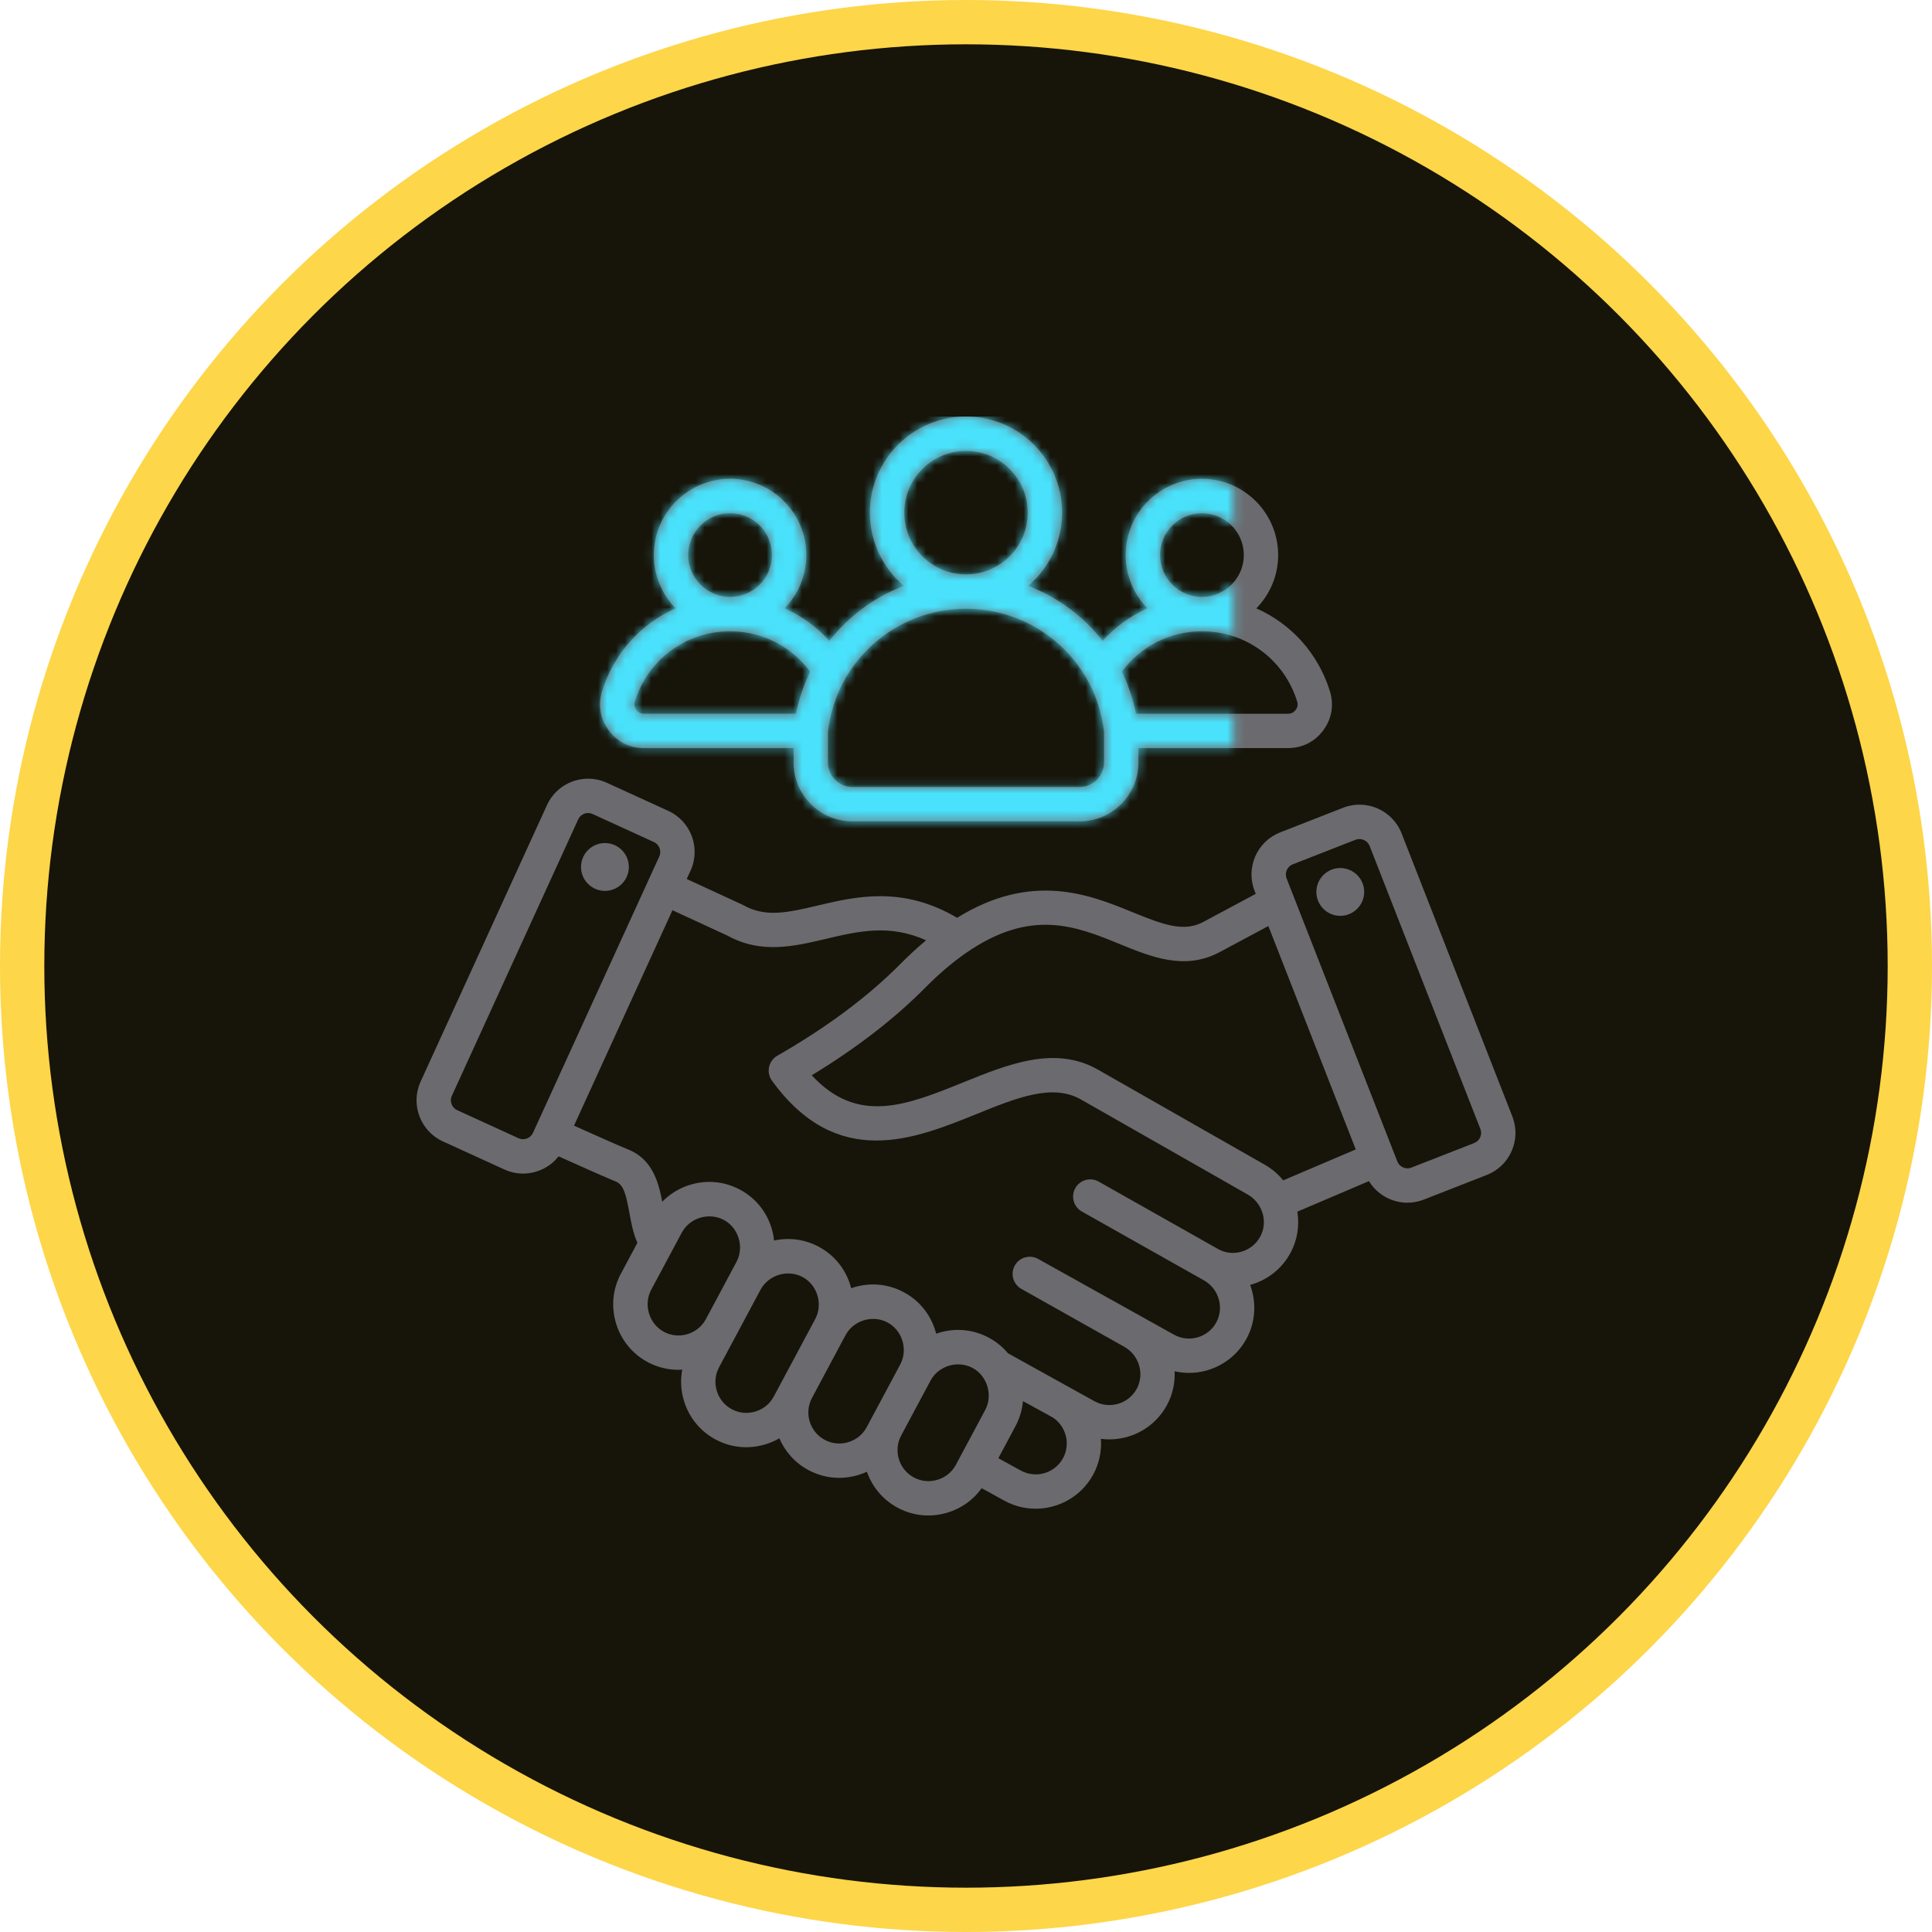 <svg width="218" height="218" viewBox="0 0 218 218" fill="none" xmlns="http://www.w3.org/2000/svg">
<circle cx="109" cy="109" r="106.5" fill="#171409" stroke="#FDD649" stroke-width="5"/>
<g clip-path="url(#clip0_484_36)">
<path d="M80.747 162.43C80.746 162.43 80.746 162.43 80.747 162.43V162.43ZM170.571 129.877C170.025 131.125 169.029 132.084 167.766 132.578L160.66 135.358C160.061 135.592 159.436 135.709 158.811 135.709C158.117 135.709 157.423 135.565 156.767 135.278C155.797 134.854 155.006 134.156 154.467 133.274L146.385 136.721C146.642 138.288 146.401 139.941 145.587 141.42C144.629 143.162 143.043 144.422 141.121 144.968C141.102 144.974 141.081 144.978 141.061 144.983C141.784 146.928 141.697 149.156 140.631 151.095C139.289 153.534 136.761 154.915 134.156 154.915C133.617 154.915 133.075 154.852 132.54 154.731C132.603 156.039 132.32 157.376 131.647 158.598C130.306 161.036 127.778 162.417 125.173 162.417C124.856 162.417 124.539 162.395 124.222 162.354C124.321 163.723 124.042 165.132 123.334 166.419C121.993 168.857 119.464 170.238 116.86 170.238C115.659 170.238 114.442 169.945 113.318 169.326L110.768 167.924C109.829 169.237 108.489 170.202 106.911 170.68C106.2 170.896 105.474 171.003 104.753 171.003C103.557 171.003 102.376 170.71 101.296 170.132C99.602 169.226 98.406 167.749 97.817 166.065C97.506 166.209 97.183 166.333 96.848 166.435C96.137 166.65 95.411 166.757 94.69 166.757C93.495 166.757 92.313 166.464 91.233 165.886C89.7 165.067 88.577 163.779 87.94 162.294C87.448 162.578 86.921 162.81 86.362 162.979C85.651 163.194 84.925 163.301 84.204 163.301C83.009 163.301 81.827 163.008 80.747 162.43C79.015 161.504 77.746 159.953 77.174 158.064C76.822 156.904 76.761 155.704 76.98 154.55C76.834 154.559 76.688 154.567 76.543 154.567C75.348 154.567 74.166 154.274 73.086 153.696C71.354 152.77 70.085 151.219 69.512 149.329C68.94 147.44 69.134 145.446 70.061 143.714L71.922 140.234C71.44 139.16 71.225 137.983 71.015 136.834C70.625 134.695 70.343 133.649 69.444 133.3C68.78 133.042 66.776 132.162 63.027 130.48C62.054 131.716 60.564 132.423 59.021 132.423C58.314 132.423 57.597 132.275 56.913 131.962L49.973 128.791C47.42 127.624 46.293 124.598 47.459 122.046L61.723 90.836C62.889 88.284 65.915 87.156 68.467 88.323L75.407 91.494C77.96 92.661 79.088 95.687 77.921 98.239L77.489 99.184L83.772 102.082C83.819 102.104 83.865 102.128 83.91 102.153C86.409 103.56 89.003 102.947 92.284 102.172C96.563 101.161 101.829 99.92 107.997 103.56C116.479 98.311 122.992 100.966 127.803 102.933C131.302 104.363 133.556 105.182 135.731 104.051L141.695 100.858L141.562 100.518C140.54 97.905 141.834 94.947 144.447 93.924L151.553 91.144C154.167 90.121 157.125 91.416 158.148 94.028C158.148 94.028 158.148 94.028 158.148 94.029L170.651 125.984C171.145 127.247 171.116 128.629 170.571 129.877ZM60.133 127.838L74.396 96.629C74.67 96.03 74.395 95.293 73.796 95.019L66.856 91.848C66.564 91.714 66.235 91.703 65.928 91.817C65.622 91.932 65.38 92.155 65.247 92.447L50.983 123.657C50.709 124.256 50.984 124.993 51.583 125.266L58.523 128.438C59.122 128.712 59.859 128.437 60.133 127.838ZM77.577 150.536C78.472 150.265 79.205 149.667 79.644 148.854C79.644 148.854 83.101 142.39 83.103 142.387C83.996 140.717 83.341 138.541 81.67 137.651C80.004 136.764 77.831 137.401 76.93 139.085C76.93 139.085 73.479 145.538 73.477 145.541C72.582 147.215 73.242 149.385 74.913 150.279C75.732 150.717 76.679 150.808 77.577 150.536ZM87.311 157.578C87.311 157.578 91.989 148.833 91.99 148.829C92.882 147.162 92.226 144.982 90.558 144.094C88.903 143.212 86.73 143.838 85.824 145.515L81.138 154.275C80.7 155.095 80.609 156.041 80.881 156.94C81.154 157.839 81.755 158.575 82.574 159.013C83.393 159.451 84.339 159.543 85.238 159.27C86.137 158.998 86.874 158.397 87.311 157.578ZM97.797 161.034C97.797 161.034 101.579 153.963 101.581 153.959C102.474 152.289 101.818 150.113 100.148 149.223C98.47 148.329 96.303 148.982 95.407 150.657L91.624 157.732C90.714 159.434 91.358 161.559 93.06 162.469C93.879 162.907 94.825 162.999 95.724 162.726C96.623 162.454 97.359 161.853 97.797 161.034ZM107.86 165.279C107.86 165.279 111.17 159.09 111.171 159.088C112.056 157.434 111.398 155.236 109.738 154.353C108.06 153.459 105.894 154.111 104.998 155.786L101.686 161.978C100.777 163.68 101.421 165.805 103.123 166.715C103.942 167.153 104.889 167.245 105.787 166.972C106.686 166.699 107.422 166.098 107.86 165.279ZM118.826 159.963L115.479 158.123C115.462 158.113 115.446 158.102 115.429 158.092C115.344 159.07 115.063 160.027 114.588 160.916L112.651 164.538L115.185 165.931C116.877 166.862 119.009 166.243 119.939 164.552C120.815 162.959 120.309 160.968 118.826 159.963ZM140.786 134.784L121.978 124.065C118.763 122.232 114.763 123.852 110.132 125.727C103.148 128.554 94.457 132.072 87.106 121.942C86.783 121.497 86.664 120.935 86.78 120.398C86.895 119.86 87.234 119.397 87.711 119.123C93.293 115.926 97.984 112.424 101.654 108.715C102.592 107.767 103.543 106.895 104.498 106.1C100.364 104.246 96.855 105.074 93.175 105.943C89.585 106.791 85.874 107.668 82.08 105.57L75.878 102.708L64.77 127.015C66.985 128.009 70.096 129.397 70.845 129.688C73.626 130.767 74.317 133.441 74.726 135.598C75.586 134.713 76.662 134.053 77.879 133.684C79.769 133.111 81.763 133.306 83.495 134.233C85.222 135.152 86.491 136.7 87.065 138.59C87.204 139.048 87.298 139.512 87.347 139.977C89.06 139.603 90.827 139.843 92.382 140.675C94.109 141.595 95.378 143.142 95.952 145.032C95.985 145.141 96.015 145.25 96.043 145.359C96.147 145.323 96.251 145.288 96.357 145.255C98.246 144.683 100.241 144.878 101.973 145.804C103.7 146.724 104.968 148.272 105.543 150.161C105.576 150.27 105.606 150.379 105.634 150.488C105.737 150.452 105.841 150.417 105.947 150.385C107.836 149.812 109.831 150.007 111.563 150.933C112.406 151.383 113.14 151.982 113.737 152.698L123.498 158.11C125.189 159.039 127.322 158.421 128.252 156.73C129.174 155.055 128.547 152.919 126.856 151.967L115.247 145.433C114.314 144.908 113.984 143.727 114.508 142.794C115.033 141.861 116.214 141.531 117.147 142.056L132.481 150.607C134.172 151.537 136.305 150.919 137.235 149.227C138.15 147.564 137.537 145.446 135.872 144.485C135.764 144.431 122.068 136.702 122.068 136.702C121.137 136.175 120.808 134.993 121.334 134.062C121.86 133.13 123.042 132.801 123.974 133.328L137.457 140.943C138.245 141.388 139.171 141.494 140.062 141.241C140.98 140.98 141.736 140.38 142.192 139.553C143.108 137.888 142.477 135.748 140.786 134.784ZM152.979 129.696L143.117 104.492L137.539 107.478C133.641 109.505 129.928 107.988 126.337 106.52C121.432 104.515 116.36 102.442 109.03 107.509C107.494 108.571 105.94 109.893 104.408 111.441C100.934 114.951 96.632 118.272 91.596 121.33C96.779 126.951 102.33 124.704 108.677 122.135C113.777 120.071 119.05 117.936 123.897 120.698L142.705 131.418C143.527 131.887 144.228 132.491 144.794 133.186L152.979 129.696ZM167.042 127.396C167.042 127.396 154.544 95.455 154.539 95.441C154.302 94.835 153.57 94.515 152.965 94.752L145.859 97.533C145.246 97.773 144.93 98.493 145.171 99.107L157.674 131.062C157.791 131.36 158.02 131.597 158.32 131.728C158.619 131.86 158.949 131.867 159.248 131.75L166.354 128.97C166.653 128.853 166.889 128.623 167.02 128.324C167.151 128.024 167.159 127.695 167.042 127.396ZM151.231 97.944C149.745 97.944 148.532 99.156 148.532 100.643C148.532 102.129 149.745 103.342 151.231 103.342C152.718 103.342 153.931 102.129 153.931 100.643C153.931 99.156 152.718 97.944 151.231 97.944ZM68.409 95.131C66.92 95.048 65.647 96.187 65.564 97.675C65.481 99.164 66.62 100.437 68.108 100.521C69.597 100.604 70.871 99.464 70.954 97.976C71.037 96.487 69.897 95.213 68.409 95.131ZM68.681 82.397C67.724 81.099 67.46 79.536 67.937 77.996C69.265 73.706 72.337 70.367 76.24 68.644C74.719 67.092 73.778 64.969 73.778 62.629C73.778 57.886 77.637 54.028 82.38 54.028C87.123 54.028 90.981 57.886 90.981 62.629C90.981 64.968 90.042 67.09 88.522 68.642C90.436 69.489 92.159 70.733 93.583 72.313C95.753 69.538 98.654 67.38 101.985 66.105C99.644 64.114 98.155 61.151 98.155 57.844C98.155 51.865 103.02 47 109 47C114.98 47 119.844 51.865 119.844 57.845C119.844 61.151 118.355 64.115 116.015 66.106C119.346 67.38 122.246 69.539 124.416 72.314C125.841 70.733 127.564 69.49 129.478 68.643C127.958 67.091 127.019 64.968 127.019 62.629C127.019 57.887 130.877 54.028 135.62 54.028C140.363 54.028 144.222 57.887 144.222 62.629C144.222 64.969 143.281 67.093 141.76 68.645C145.663 70.367 148.735 73.706 150.063 77.997C150.54 79.537 150.276 81.1 149.319 82.398C148.362 83.696 146.947 84.411 145.335 84.411H128.453V86.034C128.453 89.698 125.471 92.679 121.807 92.679H96.192C92.528 92.679 89.547 89.698 89.547 86.034V84.41H72.665C71.052 84.41 69.637 83.695 68.681 82.397ZM135.618 67.356H135.62H135.622C138.227 67.355 140.347 65.235 140.347 62.629C140.347 60.023 138.226 57.903 135.62 57.903C133.014 57.903 130.894 60.023 130.894 62.629C130.894 65.235 133.013 67.355 135.618 67.356ZM126.583 75.791C127.304 77.273 127.846 78.862 128.177 80.536H145.335C145.705 80.536 145.98 80.397 146.2 80.099C146.42 79.801 146.471 79.497 146.362 79.143C144.897 74.411 140.581 71.232 135.623 71.231C135.622 71.231 135.621 71.231 135.62 71.231C135.62 71.231 135.619 71.231 135.618 71.231C132.001 71.231 128.699 72.92 126.583 75.791ZM108.995 64.814H109H109.005C112.846 64.811 115.97 61.686 115.97 57.845C115.969 54.002 112.843 50.875 109 50.875C105.157 50.875 102.03 54.002 102.03 57.845C102.03 61.686 105.154 64.811 108.995 64.814ZM93.422 82.579V86.033C93.422 87.561 94.665 88.804 96.192 88.804H121.807C123.335 88.804 124.577 87.561 124.578 86.033V82.579C123.679 74.654 117.002 68.692 109.005 68.689C109.003 68.689 109.001 68.689 109 68.689C108.998 68.689 108.996 68.689 108.995 68.689C100.997 68.692 94.32 74.655 93.422 82.579ZM82.378 67.355H82.38C82.38 67.355 82.381 67.355 82.382 67.355C84.987 67.354 87.106 65.234 87.106 62.629C87.106 60.023 84.986 57.902 82.38 57.902C79.774 57.902 77.653 60.023 77.653 62.629C77.653 65.234 79.773 67.354 82.378 67.355ZM71.8 80.098C72.019 80.396 72.294 80.535 72.665 80.535H89.823C90.154 78.862 90.696 77.273 91.416 75.791C89.3 72.92 85.998 71.231 82.382 71.23C82.381 71.23 82.38 71.23 82.379 71.23C82.379 71.23 82.378 71.23 82.377 71.23C77.418 71.232 73.103 74.411 71.638 79.142C71.528 79.496 71.58 79.8 71.8 80.098Z" fill="#6B6A6E"/>
<mask id="mask0_484_36" style="mask-type:alpha" maskUnits="userSpaceOnUse" x="46" y="47" width="126" height="125">
<mask id="path-3-inside-1_484_36" fill="white">
<path d="M80.747 162.43C80.746 162.43 80.746 162.43 80.747 162.43V162.43ZM170.571 129.877C170.025 131.125 169.029 132.084 167.766 132.578L160.66 135.358C160.061 135.592 159.436 135.709 158.811 135.709C158.117 135.709 157.423 135.565 156.767 135.278C155.797 134.854 155.006 134.156 154.467 133.274L146.385 136.721C146.642 138.288 146.401 139.941 145.587 141.42C144.629 143.162 143.043 144.422 141.121 144.968C141.102 144.974 141.081 144.978 141.061 144.983C141.784 146.928 141.697 149.156 140.631 151.095C139.289 153.534 136.761 154.915 134.156 154.915C133.617 154.915 133.075 154.852 132.54 154.731C132.603 156.039 132.32 157.376 131.647 158.598C130.306 161.036 127.778 162.417 125.173 162.417C124.856 162.417 124.539 162.395 124.222 162.354C124.321 163.723 124.042 165.132 123.334 166.419C121.993 168.857 119.464 170.238 116.86 170.238C115.659 170.238 114.442 169.945 113.318 169.326L110.768 167.924C109.829 169.237 108.489 170.202 106.911 170.68C106.2 170.896 105.474 171.003 104.753 171.003C103.557 171.003 102.376 170.71 101.296 170.132C99.602 169.226 98.406 167.749 97.817 166.065C97.506 166.209 97.183 166.333 96.848 166.435C96.137 166.65 95.411 166.757 94.69 166.757C93.495 166.757 92.313 166.464 91.233 165.886C89.7 165.067 88.577 163.779 87.94 162.294C87.448 162.578 86.921 162.81 86.362 162.979C85.651 163.194 84.925 163.301 84.204 163.301C83.009 163.301 81.827 163.008 80.747 162.43C79.015 161.504 77.746 159.953 77.174 158.064C76.822 156.904 76.761 155.704 76.98 154.55C76.834 154.559 76.688 154.567 76.543 154.567C75.348 154.567 74.166 154.274 73.086 153.696C71.354 152.77 70.085 151.219 69.512 149.329C68.94 147.44 69.134 145.446 70.061 143.714L71.922 140.234C71.44 139.16 71.225 137.983 71.015 136.834C70.625 134.695 70.343 133.649 69.444 133.3C68.78 133.042 66.776 132.162 63.027 130.48C62.054 131.716 60.564 132.423 59.021 132.423C58.314 132.423 57.597 132.275 56.913 131.962L49.973 128.791C47.42 127.624 46.293 124.598 47.459 122.046L61.723 90.836C62.889 88.284 65.915 87.156 68.467 88.323L75.407 91.494C77.96 92.661 79.088 95.687 77.921 98.239L77.489 99.184L83.772 102.082C83.819 102.104 83.865 102.128 83.91 102.153C86.409 103.56 89.003 102.947 92.284 102.172C96.563 101.161 101.829 99.92 107.997 103.56C116.479 98.311 122.992 100.966 127.803 102.933C131.302 104.363 133.556 105.182 135.731 104.051L141.695 100.858L141.562 100.518C140.54 97.905 141.834 94.947 144.447 93.924L151.553 91.144C154.167 90.121 157.125 91.416 158.148 94.028C158.148 94.028 158.148 94.028 158.148 94.029L170.651 125.984C171.145 127.247 171.116 128.629 170.571 129.877ZM60.133 127.838L74.396 96.629C74.67 96.03 74.395 95.293 73.796 95.019L66.856 91.848C66.564 91.714 66.235 91.703 65.928 91.817C65.622 91.932 65.38 92.155 65.247 92.447L50.983 123.657C50.709 124.256 50.984 124.993 51.583 125.266L58.523 128.438C59.122 128.712 59.859 128.437 60.133 127.838ZM77.577 150.536C78.472 150.265 79.205 149.667 79.644 148.854C79.644 148.854 83.101 142.39 83.103 142.387C83.996 140.717 83.341 138.541 81.67 137.651C80.004 136.764 77.831 137.401 76.93 139.085C76.93 139.085 73.479 145.538 73.477 145.541C72.582 147.215 73.242 149.385 74.913 150.279C75.732 150.717 76.679 150.808 77.577 150.536ZM87.311 157.578C87.311 157.578 91.989 148.833 91.99 148.829C92.882 147.162 92.226 144.982 90.558 144.094C88.903 143.212 86.73 143.838 85.824 145.515L81.138 154.275C80.7 155.095 80.609 156.041 80.881 156.94C81.154 157.839 81.755 158.575 82.574 159.013C83.393 159.451 84.339 159.543 85.238 159.27C86.137 158.998 86.874 158.397 87.311 157.578ZM97.797 161.034C97.797 161.034 101.579 153.963 101.581 153.959C102.474 152.289 101.818 150.113 100.148 149.223C98.47 148.329 96.303 148.982 95.407 150.657L91.624 157.732C90.714 159.434 91.358 161.559 93.06 162.469C93.879 162.907 94.825 162.999 95.724 162.726C96.623 162.454 97.359 161.853 97.797 161.034ZM107.86 165.279C107.86 165.279 111.17 159.09 111.171 159.088C112.056 157.434 111.398 155.236 109.738 154.353C108.06 153.459 105.894 154.111 104.998 155.786L101.686 161.978C100.777 163.68 101.421 165.805 103.123 166.715C103.942 167.153 104.889 167.245 105.787 166.972C106.686 166.699 107.422 166.098 107.86 165.279ZM118.826 159.963L115.479 158.123C115.462 158.113 115.446 158.102 115.429 158.092C115.344 159.07 115.063 160.027 114.588 160.916L112.651 164.538L115.185 165.931C116.877 166.862 119.009 166.243 119.939 164.552C120.815 162.959 120.309 160.968 118.826 159.963ZM140.786 134.784L121.978 124.065C118.763 122.232 114.763 123.852 110.132 125.727C103.148 128.554 94.457 132.072 87.106 121.942C86.783 121.497 86.664 120.935 86.78 120.398C86.895 119.86 87.234 119.397 87.711 119.123C93.293 115.926 97.984 112.424 101.654 108.715C102.592 107.767 103.543 106.895 104.498 106.1C100.364 104.246 96.855 105.074 93.175 105.943C89.585 106.791 85.874 107.668 82.08 105.57L75.878 102.708L64.77 127.015C66.985 128.009 70.096 129.397 70.845 129.688C73.626 130.767 74.317 133.441 74.726 135.598C75.586 134.713 76.662 134.053 77.879 133.684C79.769 133.111 81.763 133.306 83.495 134.233C85.222 135.152 86.491 136.7 87.065 138.59C87.204 139.048 87.298 139.512 87.347 139.977C89.06 139.603 90.827 139.843 92.382 140.675C94.109 141.595 95.378 143.142 95.952 145.032C95.985 145.141 96.015 145.25 96.043 145.359C96.147 145.323 96.251 145.288 96.357 145.255C98.246 144.683 100.241 144.878 101.973 145.804C103.7 146.724 104.968 148.272 105.543 150.161C105.576 150.27 105.606 150.379 105.634 150.488C105.737 150.452 105.841 150.417 105.947 150.385C107.836 149.812 109.831 150.007 111.563 150.933C112.406 151.383 113.14 151.982 113.737 152.698L123.498 158.11C125.189 159.039 127.322 158.421 128.252 156.73C129.174 155.055 128.547 152.919 126.856 151.967L115.247 145.433C114.314 144.908 113.984 143.727 114.508 142.794C115.033 141.861 116.214 141.531 117.147 142.056L132.481 150.607C134.172 151.537 136.305 150.919 137.235 149.227C138.15 147.564 137.537 145.446 135.872 144.485C135.764 144.431 122.068 136.702 122.068 136.702C121.137 136.175 120.808 134.993 121.334 134.062C121.86 133.13 123.042 132.801 123.974 133.328L137.457 140.943C138.245 141.388 139.171 141.494 140.062 141.241C140.98 140.98 141.736 140.38 142.192 139.553C143.108 137.888 142.477 135.748 140.786 134.784ZM152.979 129.696L143.117 104.492L137.539 107.478C133.641 109.505 129.928 107.988 126.337 106.52C121.432 104.515 116.36 102.442 109.03 107.509C107.494 108.571 105.94 109.893 104.408 111.441C100.934 114.951 96.632 118.272 91.596 121.33C96.779 126.951 102.33 124.704 108.677 122.135C113.777 120.071 119.05 117.936 123.897 120.698L142.705 131.418C143.527 131.887 144.228 132.491 144.794 133.186L152.979 129.696ZM167.042 127.396C167.042 127.396 154.544 95.455 154.539 95.441C154.302 94.835 153.57 94.515 152.965 94.752L145.859 97.533C145.246 97.773 144.93 98.493 145.171 99.107L157.674 131.062C157.791 131.36 158.02 131.597 158.32 131.728C158.619 131.86 158.949 131.867 159.248 131.75L166.354 128.97C166.653 128.853 166.889 128.623 167.02 128.324C167.151 128.024 167.159 127.695 167.042 127.396ZM151.231 97.944C149.745 97.944 148.532 99.156 148.532 100.643C148.532 102.129 149.745 103.342 151.231 103.342C152.718 103.342 153.931 102.129 153.931 100.643C153.931 99.156 152.718 97.944 151.231 97.944ZM68.409 95.131C66.92 95.048 65.647 96.187 65.564 97.675C65.481 99.164 66.62 100.437 68.108 100.521C69.597 100.604 70.871 99.464 70.954 97.976C71.037 96.487 69.897 95.213 68.409 95.131ZM68.681 82.397C67.724 81.099 67.46 79.536 67.937 77.996C69.265 73.706 72.337 70.367 76.24 68.644C74.719 67.092 73.778 64.969 73.778 62.629C73.778 57.886 77.637 54.028 82.38 54.028C87.123 54.028 90.981 57.886 90.981 62.629C90.981 64.968 90.042 67.09 88.522 68.642C90.436 69.489 92.159 70.733 93.583 72.313C95.753 69.538 98.654 67.38 101.985 66.105C99.644 64.114 98.155 61.151 98.155 57.844C98.155 51.865 103.02 47 109 47C114.98 47 119.844 51.865 119.844 57.845C119.844 61.151 118.355 64.115 116.015 66.106C119.346 67.38 122.246 69.539 124.416 72.314C125.841 70.733 127.564 69.49 129.478 68.643C127.958 67.091 127.019 64.968 127.019 62.629C127.019 57.887 130.877 54.028 135.62 54.028C140.363 54.028 144.222 57.887 144.222 62.629C144.222 64.969 143.281 67.093 141.76 68.645C145.663 70.367 148.735 73.706 150.063 77.997C150.54 79.537 150.276 81.1 149.319 82.398C148.362 83.696 146.947 84.411 145.335 84.411H128.453V86.034C128.453 89.698 125.471 92.679 121.807 92.679H96.192C92.528 92.679 89.547 89.698 89.547 86.034V84.41H72.665C71.052 84.41 69.637 83.695 68.681 82.397ZM135.618 67.356H135.62H135.622C138.227 67.355 140.347 65.235 140.347 62.629C140.347 60.023 138.226 57.903 135.62 57.903C133.014 57.903 130.894 60.023 130.894 62.629C130.894 65.235 133.013 67.355 135.618 67.356ZM126.583 75.791C127.304 77.273 127.846 78.862 128.177 80.536H145.335C145.705 80.536 145.98 80.397 146.2 80.099C146.42 79.801 146.471 79.497 146.362 79.143C144.897 74.411 140.581 71.232 135.623 71.231C135.622 71.231 135.621 71.231 135.62 71.231C135.62 71.231 135.619 71.231 135.618 71.231C132.001 71.231 128.699 72.92 126.583 75.791ZM108.995 64.814H109H109.005C112.846 64.811 115.97 61.686 115.97 57.845C115.969 54.002 112.843 50.875 109 50.875C105.157 50.875 102.03 54.002 102.03 57.845C102.03 61.686 105.154 64.811 108.995 64.814ZM93.422 82.579V86.033C93.422 87.561 94.665 88.804 96.192 88.804H121.807C123.335 88.804 124.577 87.561 124.578 86.033V82.579C123.679 74.654 117.002 68.692 109.005 68.689C109.003 68.689 109.001 68.689 109 68.689C108.998 68.689 108.996 68.689 108.995 68.689C100.997 68.692 94.32 74.655 93.422 82.579ZM82.378 67.355H82.38C82.38 67.355 82.381 67.355 82.382 67.355C84.987 67.354 87.106 65.234 87.106 62.629C87.106 60.023 84.986 57.902 82.38 57.902C79.774 57.902 77.653 60.023 77.653 62.629C77.653 65.234 79.773 67.354 82.378 67.355ZM71.8 80.098C72.019 80.396 72.294 80.535 72.665 80.535H89.823C90.154 78.862 90.696 77.273 91.416 75.791C89.3 72.92 85.998 71.231 82.382 71.23C82.381 71.23 82.38 71.23 82.379 71.23C82.379 71.23 82.378 71.23 82.377 71.23C77.418 71.232 73.103 74.411 71.638 79.142C71.528 79.496 71.58 79.8 71.8 80.098Z"/>
</mask>
<path d="M80.747 162.43C80.746 162.43 80.746 162.43 80.747 162.43V162.43ZM170.571 129.877C170.025 131.125 169.029 132.084 167.766 132.578L160.66 135.358C160.061 135.592 159.436 135.709 158.811 135.709C158.117 135.709 157.423 135.565 156.767 135.278C155.797 134.854 155.006 134.156 154.467 133.274L146.385 136.721C146.642 138.288 146.401 139.941 145.587 141.42C144.629 143.162 143.043 144.422 141.121 144.968C141.102 144.974 141.081 144.978 141.061 144.983C141.784 146.928 141.697 149.156 140.631 151.095C139.289 153.534 136.761 154.915 134.156 154.915C133.617 154.915 133.075 154.852 132.54 154.731C132.603 156.039 132.32 157.376 131.647 158.598C130.306 161.036 127.778 162.417 125.173 162.417C124.856 162.417 124.539 162.395 124.222 162.354C124.321 163.723 124.042 165.132 123.334 166.419C121.993 168.857 119.464 170.238 116.86 170.238C115.659 170.238 114.442 169.945 113.318 169.326L110.768 167.924C109.829 169.237 108.489 170.202 106.911 170.68C106.2 170.896 105.474 171.003 104.753 171.003C103.557 171.003 102.376 170.71 101.296 170.132C99.602 169.226 98.406 167.749 97.817 166.065C97.506 166.209 97.183 166.333 96.848 166.435C96.137 166.65 95.411 166.757 94.69 166.757C93.495 166.757 92.313 166.464 91.233 165.886C89.7 165.067 88.577 163.779 87.94 162.294C87.448 162.578 86.921 162.81 86.362 162.979C85.651 163.194 84.925 163.301 84.204 163.301C83.009 163.301 81.827 163.008 80.747 162.43C79.015 161.504 77.746 159.953 77.174 158.064C76.822 156.904 76.761 155.704 76.98 154.55C76.834 154.559 76.688 154.567 76.543 154.567C75.348 154.567 74.166 154.274 73.086 153.696C71.354 152.77 70.085 151.219 69.512 149.329C68.94 147.44 69.134 145.446 70.061 143.714L71.922 140.234C71.44 139.16 71.225 137.983 71.015 136.834C70.625 134.695 70.343 133.649 69.444 133.3C68.78 133.042 66.776 132.162 63.027 130.48C62.054 131.716 60.564 132.423 59.021 132.423C58.314 132.423 57.597 132.275 56.913 131.962L49.973 128.791C47.42 127.624 46.293 124.598 47.459 122.046L61.723 90.836C62.889 88.284 65.915 87.156 68.467 88.323L75.407 91.494C77.96 92.661 79.088 95.687 77.921 98.239L77.489 99.184L83.772 102.082C83.819 102.104 83.865 102.128 83.91 102.153C86.409 103.56 89.003 102.947 92.284 102.172C96.563 101.161 101.829 99.92 107.997 103.56C116.479 98.311 122.992 100.966 127.803 102.933C131.302 104.363 133.556 105.182 135.731 104.051L141.695 100.858L141.562 100.518C140.54 97.905 141.834 94.947 144.447 93.924L151.553 91.144C154.167 90.121 157.125 91.416 158.148 94.028C158.148 94.028 158.148 94.028 158.148 94.029L170.651 125.984C171.145 127.247 171.116 128.629 170.571 129.877ZM60.133 127.838L74.396 96.629C74.67 96.03 74.395 95.293 73.796 95.019L66.856 91.848C66.564 91.714 66.235 91.703 65.928 91.817C65.622 91.932 65.38 92.155 65.247 92.447L50.983 123.657C50.709 124.256 50.984 124.993 51.583 125.266L58.523 128.438C59.122 128.712 59.859 128.437 60.133 127.838ZM77.577 150.536C78.472 150.265 79.205 149.667 79.644 148.854C79.644 148.854 83.101 142.39 83.103 142.387C83.996 140.717 83.341 138.541 81.67 137.651C80.004 136.764 77.831 137.401 76.93 139.085C76.93 139.085 73.479 145.538 73.477 145.541C72.582 147.215 73.242 149.385 74.913 150.279C75.732 150.717 76.679 150.808 77.577 150.536ZM87.311 157.578C87.311 157.578 91.989 148.833 91.99 148.829C92.882 147.162 92.226 144.982 90.558 144.094C88.903 143.212 86.73 143.838 85.824 145.515L81.138 154.275C80.7 155.095 80.609 156.041 80.881 156.94C81.154 157.839 81.755 158.575 82.574 159.013C83.393 159.451 84.339 159.543 85.238 159.27C86.137 158.998 86.874 158.397 87.311 157.578ZM97.797 161.034C97.797 161.034 101.579 153.963 101.581 153.959C102.474 152.289 101.818 150.113 100.148 149.223C98.47 148.329 96.303 148.982 95.407 150.657L91.624 157.732C90.714 159.434 91.358 161.559 93.06 162.469C93.879 162.907 94.825 162.999 95.724 162.726C96.623 162.454 97.359 161.853 97.797 161.034ZM107.86 165.279C107.86 165.279 111.17 159.09 111.171 159.088C112.056 157.434 111.398 155.236 109.738 154.353C108.06 153.459 105.894 154.111 104.998 155.786L101.686 161.978C100.777 163.68 101.421 165.805 103.123 166.715C103.942 167.153 104.889 167.245 105.787 166.972C106.686 166.699 107.422 166.098 107.86 165.279ZM118.826 159.963L115.479 158.123C115.462 158.113 115.446 158.102 115.429 158.092C115.344 159.07 115.063 160.027 114.588 160.916L112.651 164.538L115.185 165.931C116.877 166.862 119.009 166.243 119.939 164.552C120.815 162.959 120.309 160.968 118.826 159.963ZM140.786 134.784L121.978 124.065C118.763 122.232 114.763 123.852 110.132 125.727C103.148 128.554 94.457 132.072 87.106 121.942C86.783 121.497 86.664 120.935 86.78 120.398C86.895 119.86 87.234 119.397 87.711 119.123C93.293 115.926 97.984 112.424 101.654 108.715C102.592 107.767 103.543 106.895 104.498 106.1C100.364 104.246 96.855 105.074 93.175 105.943C89.585 106.791 85.874 107.668 82.08 105.57L75.878 102.708L64.77 127.015C66.985 128.009 70.096 129.397 70.845 129.688C73.626 130.767 74.317 133.441 74.726 135.598C75.586 134.713 76.662 134.053 77.879 133.684C79.769 133.111 81.763 133.306 83.495 134.233C85.222 135.152 86.491 136.7 87.065 138.59C87.204 139.048 87.298 139.512 87.347 139.977C89.06 139.603 90.827 139.843 92.382 140.675C94.109 141.595 95.378 143.142 95.952 145.032C95.985 145.141 96.015 145.25 96.043 145.359C96.147 145.323 96.251 145.288 96.357 145.255C98.246 144.683 100.241 144.878 101.973 145.804C103.7 146.724 104.968 148.272 105.543 150.161C105.576 150.27 105.606 150.379 105.634 150.488C105.737 150.452 105.841 150.417 105.947 150.385C107.836 149.812 109.831 150.007 111.563 150.933C112.406 151.383 113.14 151.982 113.737 152.698L123.498 158.11C125.189 159.039 127.322 158.421 128.252 156.73C129.174 155.055 128.547 152.919 126.856 151.967L115.247 145.433C114.314 144.908 113.984 143.727 114.508 142.794C115.033 141.861 116.214 141.531 117.147 142.056L132.481 150.607C134.172 151.537 136.305 150.919 137.235 149.227C138.15 147.564 137.537 145.446 135.872 144.485C135.764 144.431 122.068 136.702 122.068 136.702C121.137 136.175 120.808 134.993 121.334 134.062C121.86 133.13 123.042 132.801 123.974 133.328L137.457 140.943C138.245 141.388 139.171 141.494 140.062 141.241C140.98 140.98 141.736 140.38 142.192 139.553C143.108 137.888 142.477 135.748 140.786 134.784ZM152.979 129.696L143.117 104.492L137.539 107.478C133.641 109.505 129.928 107.988 126.337 106.52C121.432 104.515 116.36 102.442 109.03 107.509C107.494 108.571 105.94 109.893 104.408 111.441C100.934 114.951 96.632 118.272 91.596 121.33C96.779 126.951 102.33 124.704 108.677 122.135C113.777 120.071 119.05 117.936 123.897 120.698L142.705 131.418C143.527 131.887 144.228 132.491 144.794 133.186L152.979 129.696ZM167.042 127.396C167.042 127.396 154.544 95.455 154.539 95.441C154.302 94.835 153.57 94.515 152.965 94.752L145.859 97.533C145.246 97.773 144.93 98.493 145.171 99.107L157.674 131.062C157.791 131.36 158.02 131.597 158.32 131.728C158.619 131.86 158.949 131.867 159.248 131.75L166.354 128.97C166.653 128.853 166.889 128.623 167.02 128.324C167.151 128.024 167.159 127.695 167.042 127.396ZM151.231 97.944C149.745 97.944 148.532 99.156 148.532 100.643C148.532 102.129 149.745 103.342 151.231 103.342C152.718 103.342 153.931 102.129 153.931 100.643C153.931 99.156 152.718 97.944 151.231 97.944ZM68.409 95.131C66.92 95.048 65.647 96.187 65.564 97.675C65.481 99.164 66.62 100.437 68.108 100.521C69.597 100.604 70.871 99.464 70.954 97.976C71.037 96.487 69.897 95.213 68.409 95.131ZM68.681 82.397C67.724 81.099 67.46 79.536 67.937 77.996C69.265 73.706 72.337 70.367 76.24 68.644C74.719 67.092 73.778 64.969 73.778 62.629C73.778 57.886 77.637 54.028 82.38 54.028C87.123 54.028 90.981 57.886 90.981 62.629C90.981 64.968 90.042 67.09 88.522 68.642C90.436 69.489 92.159 70.733 93.583 72.313C95.753 69.538 98.654 67.38 101.985 66.105C99.644 64.114 98.155 61.151 98.155 57.844C98.155 51.865 103.02 47 109 47C114.98 47 119.844 51.865 119.844 57.845C119.844 61.151 118.355 64.115 116.015 66.106C119.346 67.38 122.246 69.539 124.416 72.314C125.841 70.733 127.564 69.49 129.478 68.643C127.958 67.091 127.019 64.968 127.019 62.629C127.019 57.887 130.877 54.028 135.62 54.028C140.363 54.028 144.222 57.887 144.222 62.629C144.222 64.969 143.281 67.093 141.76 68.645C145.663 70.367 148.735 73.706 150.063 77.997C150.54 79.537 150.276 81.1 149.319 82.398C148.362 83.696 146.947 84.411 145.335 84.411H128.453V86.034C128.453 89.698 125.471 92.679 121.807 92.679H96.192C92.528 92.679 89.547 89.698 89.547 86.034V84.41H72.665C71.052 84.41 69.637 83.695 68.681 82.397ZM135.618 67.356H135.62H135.622C138.227 67.355 140.347 65.235 140.347 62.629C140.347 60.023 138.226 57.903 135.62 57.903C133.014 57.903 130.894 60.023 130.894 62.629C130.894 65.235 133.013 67.355 135.618 67.356ZM126.583 75.791C127.304 77.273 127.846 78.862 128.177 80.536H145.335C145.705 80.536 145.98 80.397 146.2 80.099C146.42 79.801 146.471 79.497 146.362 79.143C144.897 74.411 140.581 71.232 135.623 71.231C135.622 71.231 135.621 71.231 135.62 71.231C135.62 71.231 135.619 71.231 135.618 71.231C132.001 71.231 128.699 72.92 126.583 75.791ZM108.995 64.814H109H109.005C112.846 64.811 115.97 61.686 115.97 57.845C115.969 54.002 112.843 50.875 109 50.875C105.157 50.875 102.03 54.002 102.03 57.845C102.03 61.686 105.154 64.811 108.995 64.814ZM93.422 82.579V86.033C93.422 87.561 94.665 88.804 96.192 88.804H121.807C123.335 88.804 124.577 87.561 124.578 86.033V82.579C123.679 74.654 117.002 68.692 109.005 68.689C109.003 68.689 109.001 68.689 109 68.689C108.998 68.689 108.996 68.689 108.995 68.689C100.997 68.692 94.32 74.655 93.422 82.579ZM82.378 67.355H82.38C82.38 67.355 82.381 67.355 82.382 67.355C84.987 67.354 87.106 65.234 87.106 62.629C87.106 60.023 84.986 57.902 82.38 57.902C79.774 57.902 77.653 60.023 77.653 62.629C77.653 65.234 79.773 67.354 82.378 67.355ZM71.8 80.098C72.019 80.396 72.294 80.535 72.665 80.535H89.823C90.154 78.862 90.696 77.273 91.416 75.791C89.3 72.92 85.998 71.231 82.382 71.23C82.381 71.23 82.38 71.23 82.379 71.23C82.379 71.23 82.378 71.23 82.377 71.23C77.418 71.232 73.103 74.411 71.638 79.142C71.528 79.496 71.58 79.8 71.8 80.098Z" fill="#F26D0C" stroke="#49E1FB" stroke-width="0.484" mask="url(#path-3-inside-1_484_36)"/>
</mask>
<g mask="url(#mask0_484_36)">
<path d="M69.5 56L86.5 43H108.5L125.5 46L143.5 52.5L160 57.5L160.5 73L157 86L141 91.5L131.5 94.5L121 95.5H107L95.5 94.5L86.5 92.5L77.5 87.5L69 85L63.5 81V71L69.5 56Z" fill="#49E1FB" stroke="#49E1FB"/>
</g>
</g>
<defs>
<clipPath id="clip0_484_36">
<rect width="124" height="124" fill="white" transform="translate(47 47)"/>
</clipPath>
</defs>
</svg>
